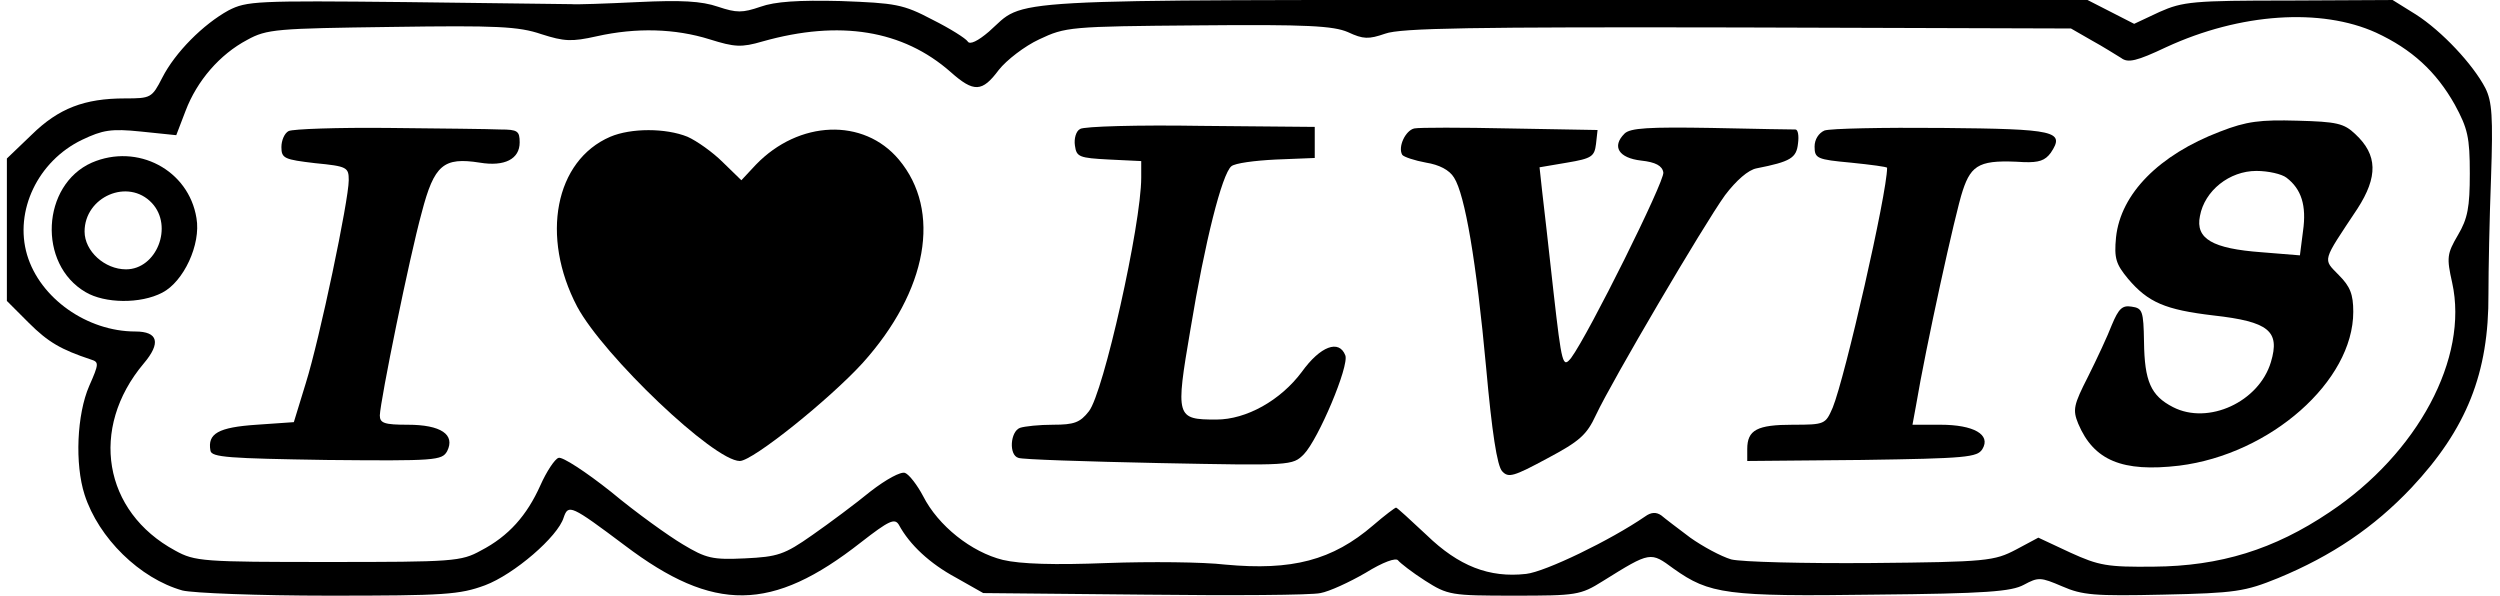 <?xml version="1.0" encoding="UTF-8" standalone="yes"?>
<svg version="1.0" xmlns="http://www.w3.org/2000/svg" width="359.601pt" height="85.68pt" viewBox="0 0 480 115" preserveAspectRatio="xMidYMid meet">
  <g transform="translate(0,115) scale(0.1,-0.1)" fill="#000000" stroke="none">
    <path d="M428 1130 c-49 -27 -103 -81 -128 -130 -20 -39 -22 -40 -72 -40 -78
0 -128 -19 -180 -70 l-48 -46 0 -137 0 -138 42 -42 c38 -38 63 -52 120 -71 16
-5 16 -8 -3 -51 -24 -55 -28 -151 -9 -210 27 -84 107 -162 189 -185 20 -5 147
-10 283 -10 224 0 252 2 301 20 56 21 141 94 152 131 9 26 14 24 118 -54 172
-130 284 -129 456 6 54 42 65 47 73 34 21 -39 60 -75 110 -102 l53 -30 310 -3
c171 -2 324 -1 341 3 17 3 56 21 87 39 34 21 59 30 63 24 4 -5 27 -23 52 -39
44 -28 50 -29 172 -29 120 0 128 1 171 28 93 58 92 57 137 24 69 -49 102 -54
387 -50 217 2 265 6 289 19 28 15 32 15 74 -3 39 -17 62 -19 195 -16 140 3
158 6 222 32 104 43 185 98 257 174 107 114 150 222 149 375 0 45 2 146 5 224
4 118 2 147 -11 173 -24 46 -84 110 -134 142 l-45 28 -200 -1 c-185 0 -205 -2
-250 -22 l-49 -23 -45 23 -45 23 -1014 0 c-1113 0 -1033 4 -1107 -61 -21 -18
-37 -26 -41 -19 -4 6 -34 25 -68 42 -57 30 -71 32 -177 36 -82 2 -127 -1 -155
-11 -35 -12 -46 -12 -82 0 -32 11 -71 13 -155 9 -62 -3 -120 -5 -128 -4 -8 0
-152 2 -320 4 -289 3 -307 2 -342 -16z m4146 -43 c69 -32 116 -75 152 -139 25
-46 29 -63 29 -133 0 -65 -4 -87 -23 -119 -21 -36 -22 -43 -11 -92 32 -145
-66 -329 -237 -443 -107 -72 -211 -104 -339 -105 -90 -1 -106 2 -161 27 l-62
29 -43 -23 c-42 -22 -56 -24 -279 -26 -129 -1 -251 2 -271 7 -20 6 -55 25 -79
42 -24 18 -49 37 -56 43 -10 7 -20 6 -31 -2 -67 -46 -193 -107 -230 -111 -71
-8 -130 15 -192 75 -31 29 -57 53 -59 53 -2 0 -22 -15 -44 -34 -79 -68 -157
-88 -286 -76 -42 5 -145 6 -228 3 -102 -4 -167 -2 -201 6 -61 15 -125 66 -154
123 -11 21 -27 42 -35 45 -8 3 -36 -12 -67 -36 -28 -23 -79 -61 -112 -84 -54
-38 -67 -42 -130 -45 -63 -3 -75 0 -120 27 -27 16 -90 61 -138 101 -49 39 -95
69 -102 66 -7 -2 -23 -26 -35 -53 -26 -58 -61 -98 -115 -126 -38 -21 -53 -22
-295 -22 -242 0 -257 1 -295 22 -139 75 -166 236 -61 361 34 40 28 62 -16 62
-93 0 -184 64 -209 148 -25 85 21 181 106 222 40 19 56 22 114 16 l68 -7 18
47 c22 58 66 109 119 137 38 21 57 22 279 25 203 3 245 1 289 -14 44 -14 58
-15 107 -4 76 17 151 15 218 -6 48 -15 61 -16 102 -4 149 42 271 22 363 -59
45 -40 61 -39 93 4 15 19 50 46 78 59 51 24 58 25 307 27 211 2 261 -1 289
-13 30 -14 40 -14 72 -3 30 11 171 13 681 12 l643 -2 40 -23 c22 -12 47 -28
57 -34 13 -10 30 -6 87 21 143 66 299 76 405 28z"/>
    <path d="M4273 896 c-118 -45 -192 -120 -201 -204 -4 -41 0 -52 23 -80 39 -46
72 -60 165 -71 107 -12 129 -30 111 -90 -23 -77 -121 -122 -189 -87 -43 22
-55 50 -56 126 -1 60 -3 65 -24 68 -18 3 -25 -4 -38 -35 -8 -21 -29 -66 -46
-100 -28 -55 -30 -64 -19 -91 30 -71 85 -94 195 -81 176 22 336 163 336 297 0
34 -6 49 -28 71 -31 32 -33 24 36 128 40 62 39 104 -4 144 -22 21 -36 24 -112
26 -71 2 -98 -1 -149 -21z m128 -89 c29 -22 39 -54 32 -103 l-6 -47 -74 6
c-95 7 -128 26 -119 70 9 49 57 87 109 87 23 0 49 -6 58 -13z"/>
    <path d="M544 897 c-8 -4 -14 -18 -14 -31 0 -22 6 -24 65 -31 62 -6 65 -8 65
-33 0 -38 -56 -306 -83 -392 l-23 -75 -72 -5 c-74 -5 -95 -17 -89 -50 2 -13
36 -15 224 -18 211 -2 223 -1 233 17 16 32 -12 51 -76 51 -45 0 -54 3 -54 18
1 29 57 305 81 392 24 92 42 107 112 96 48 -8 77 7 77 39 0 22 -4 25 -37 25
-21 1 -118 2 -216 3 -98 1 -185 -2 -193 -6z"/>
    <path d="M2072 901 c-8 -4 -12 -19 -10 -32 3 -22 8 -24 66 -27 l62 -3 0 -32
c0 -90 -73 -416 -101 -451 -17 -22 -29 -26 -69 -26 -27 0 -55 -3 -64 -6 -19
-7 -22 -53 -3 -58 6 -3 128 -7 271 -10 256 -5 258 -5 280 17 28 29 88 171 80
191 -12 31 -48 18 -84 -32 -41 -55 -107 -92 -165 -92 -78 0 -79 4 -50 174 28
170 61 300 79 315 7 6 45 11 86 13 l75 3 0 30 0 30 -220 2 c-121 2 -226 -1
-233 -6z"/>
    <path d="M2717 902 c-17 -4 -32 -36 -23 -51 3 -4 24 -11 46 -15 25 -4 45 -14
54 -29 21 -33 43 -161 62 -368 11 -122 21 -189 31 -199 12 -13 22 -10 87 25
62 33 76 45 94 84 31 66 208 367 249 424 22 29 45 49 61 52 66 13 77 20 80 48
2 15 0 27 -5 27 -4 0 -77 1 -162 3 -121 2 -157 0 -168 -11 -25 -25 -11 -47 32
-52 28 -3 41 -10 43 -23 3 -16 -144 -312 -178 -358 -16 -20 -18 -14 -34 127
-9 82 -19 170 -22 195 l-5 46 53 9 c48 8 53 12 56 36 l3 27 -169 3 c-93 2
-176 2 -185 0z"/>
    <path d="M3509 898 c-11 -5 -19 -17 -19 -31 0 -23 5 -25 70 -31 39 -4 70 -8
70 -10 0 -49 -81 -404 -105 -463 -14 -32 -15 -33 -77 -33 -69 0 -88 -10 -88
-47 l0 -23 221 2 c202 3 223 5 233 21 17 28 -17 47 -81 47 l-54 0 7 38 c18
108 76 373 90 414 17 52 35 60 118 55 29 -1 41 3 52 18 28 42 10 46 -210 48
-114 1 -216 -1 -227 -5z"/>
    <path d="M1165 886 c-107 -46 -135 -193 -64 -328 51 -95 264 -298 314 -298 25
0 173 119 237 189 126 140 153 294 70 393 -68 81 -193 76 -276 -10 l-28 -30
-36 35 c-19 19 -50 41 -68 49 -42 17 -109 17 -149 0z"/>
    <path d="M164 836 c-97 -43 -105 -196 -12 -250 37 -22 106 -23 148 -1 41 21
75 93 66 144 -15 93 -114 145 -202 107z m116 -78 c42 -45 9 -128 -50 -128 -41
0 -80 35 -80 73 0 67 84 104 130 55z"/>
  </g>
</svg>